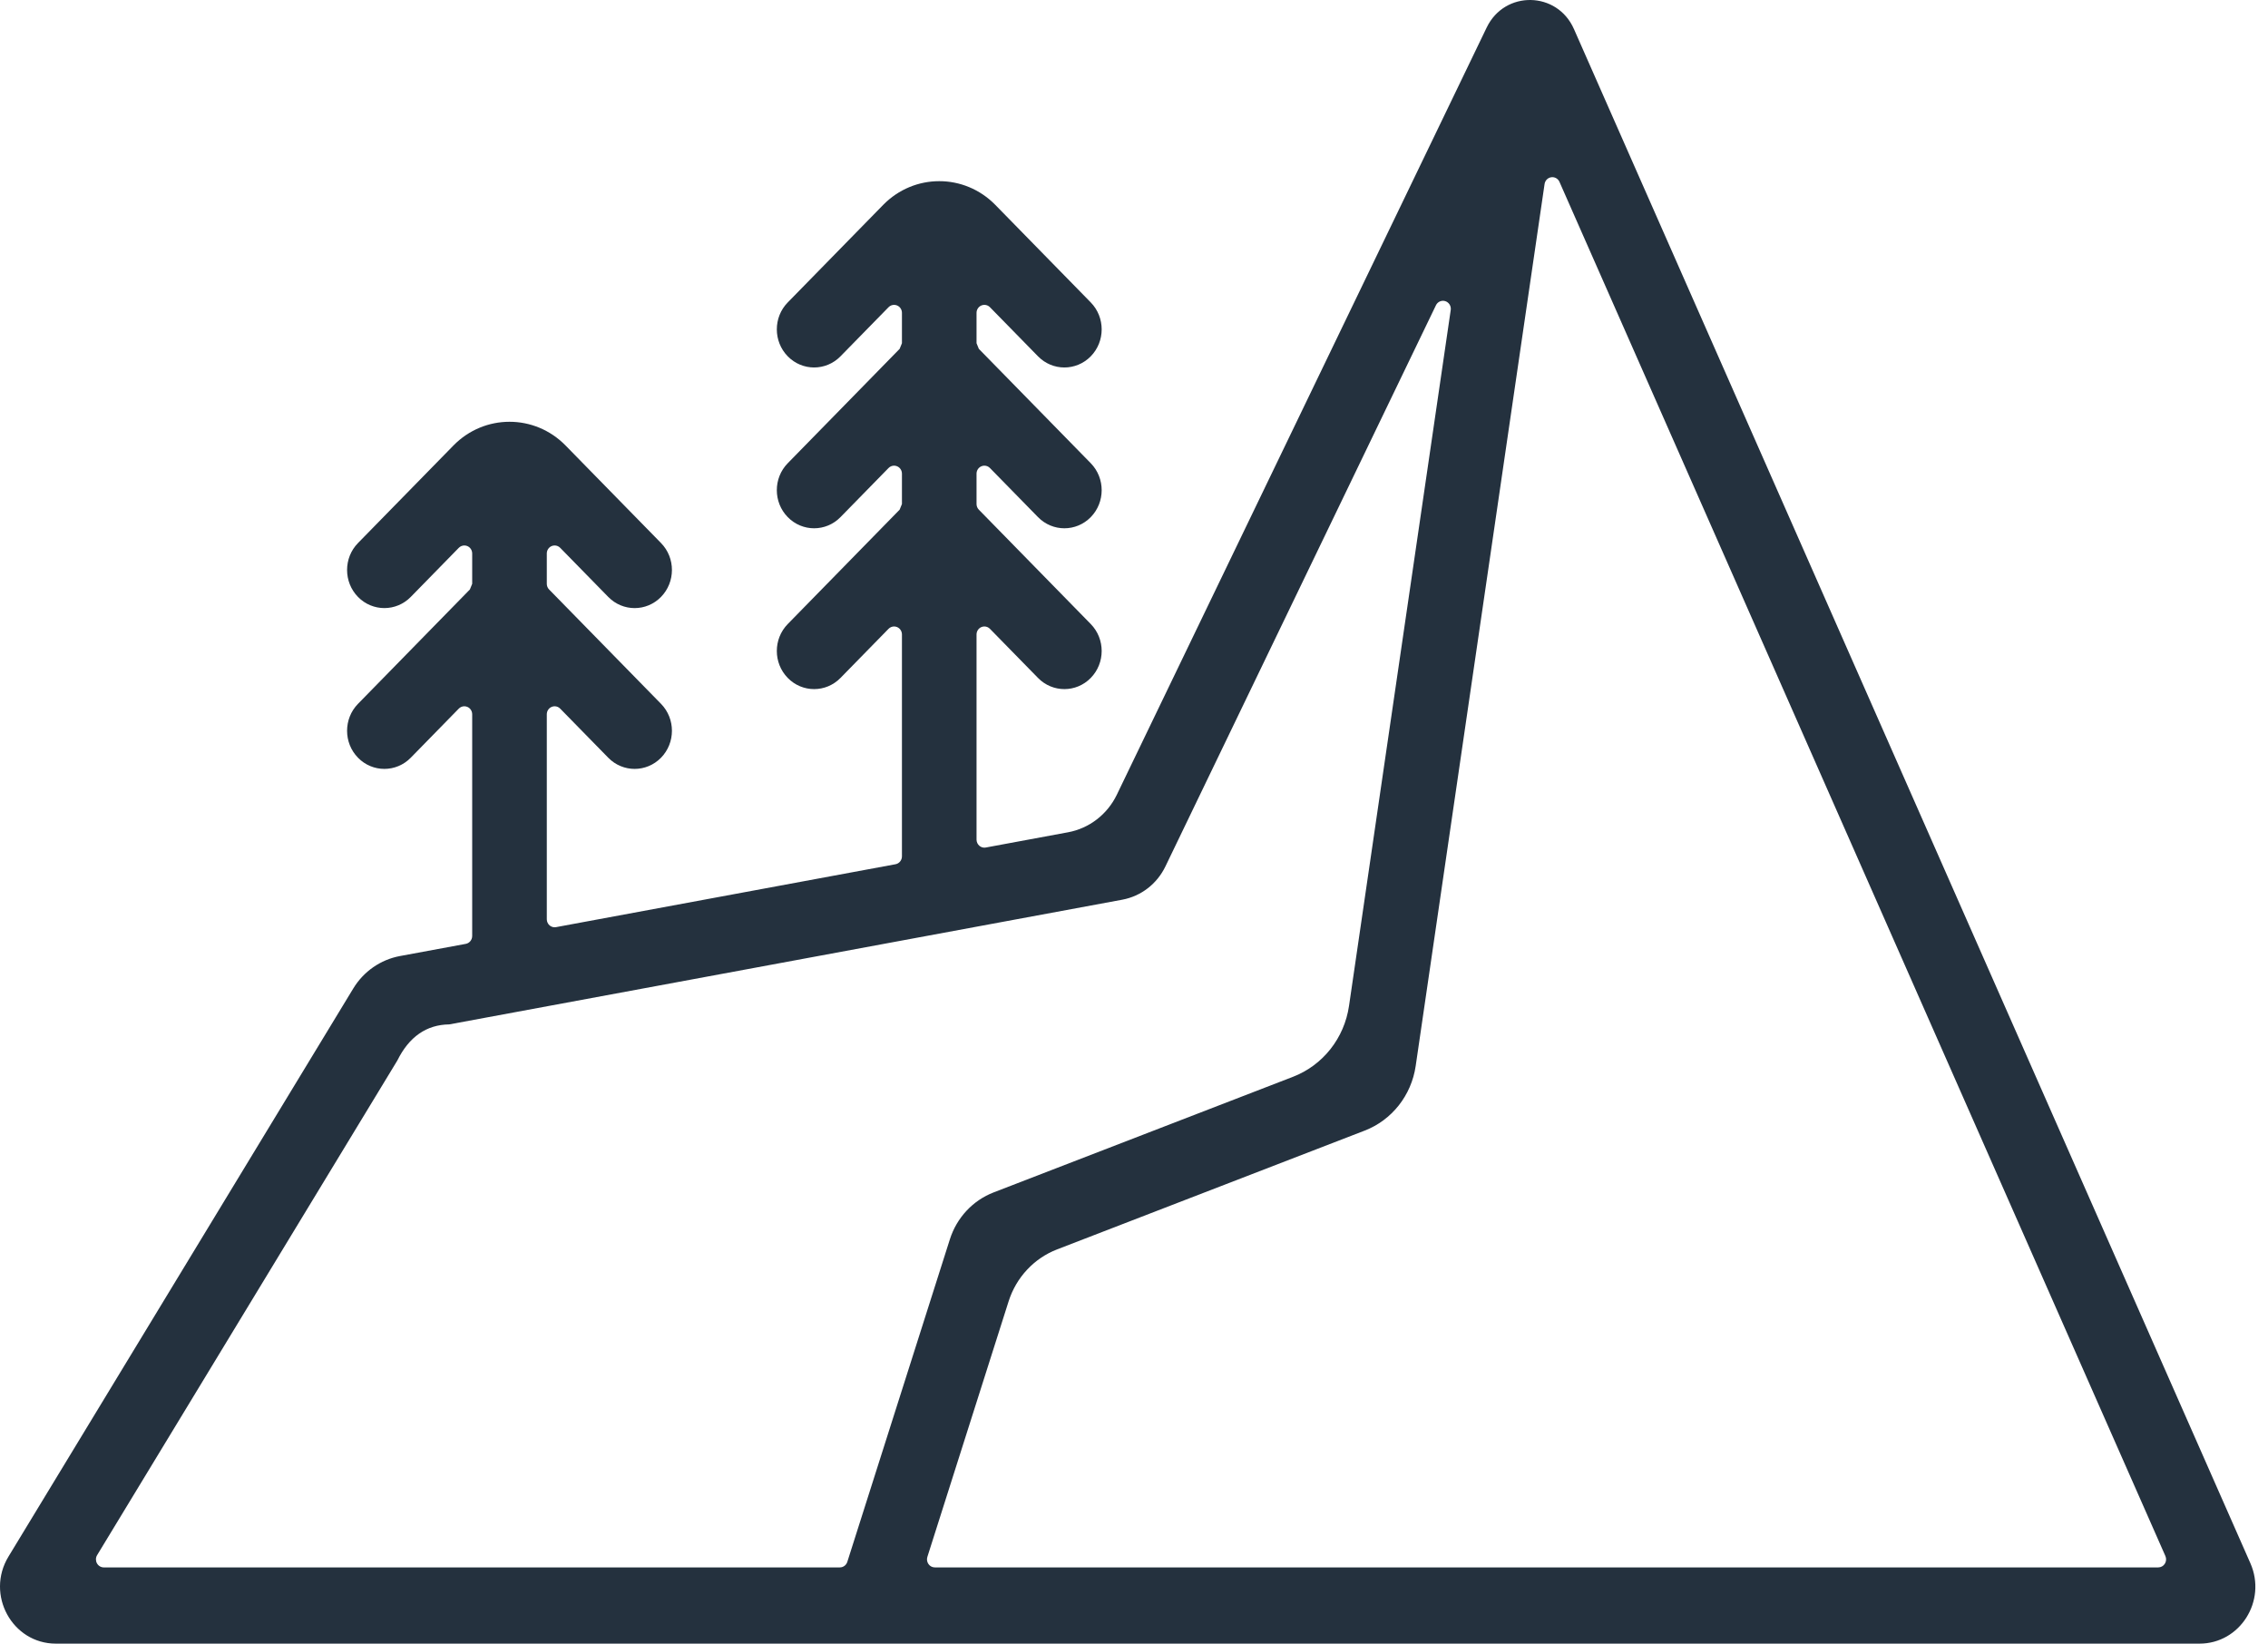 <?xml version="1.0" encoding="UTF-8"?> <svg xmlns="http://www.w3.org/2000/svg" width="138" height="100" viewBox="0 0 138 100" fill="none"><path d="M90.46 1.674L67.956 48.35C67.378 49.549 66.278 50.397 64.991 50.636L59.982 51.564C59.953 51.569 59.925 51.572 59.897 51.572C59.786 51.572 59.677 51.532 59.591 51.458C59.482 51.365 59.419 51.228 59.419 51.084V38.603C59.419 38.406 59.535 38.228 59.714 38.152C59.773 38.127 59.835 38.115 59.897 38.115C60.021 38.115 60.143 38.165 60.234 38.258L63.16 41.247C64.046 42.152 65.483 42.152 66.369 41.246C67.255 40.341 67.255 38.873 66.369 37.967L59.559 31.009C59.47 30.918 59.419 30.794 59.419 30.664V28.819C59.419 28.622 59.535 28.444 59.714 28.369C59.773 28.343 59.835 28.331 59.897 28.331C60.021 28.331 60.143 28.381 60.234 28.474L63.16 31.463C64.046 32.368 65.483 32.368 66.369 31.463C67.255 30.557 67.255 29.089 66.369 28.183L59.559 21.225L59.419 20.881V19.035C59.419 18.838 59.536 18.66 59.714 18.585C59.773 18.56 59.835 18.548 59.897 18.548C60.021 18.548 60.143 18.597 60.234 18.69L63.16 21.679C64.046 22.584 65.483 22.584 66.369 21.679C67.255 20.774 67.255 19.305 66.369 18.4L60.562 12.466C58.678 10.541 55.622 10.541 53.737 12.467L47.932 18.4C47.045 19.305 47.046 20.773 47.932 21.679C48.818 22.584 50.255 22.584 51.141 21.678L54.065 18.691C54.156 18.597 54.279 18.548 54.403 18.548C54.464 18.548 54.526 18.56 54.585 18.585C54.764 18.66 54.88 18.838 54.88 19.035V20.881L54.74 21.225L47.932 28.183C47.045 29.089 47.045 30.557 47.932 31.462C48.818 32.368 50.255 32.368 51.141 31.462L54.065 28.474C54.156 28.381 54.279 28.331 54.403 28.331C54.464 28.331 54.526 28.343 54.585 28.369C54.764 28.444 54.88 28.622 54.88 28.819V30.664L54.74 31.009L47.932 37.967C47.045 38.873 47.046 40.341 47.932 41.246C48.818 42.152 50.255 42.152 51.141 41.246L54.065 38.258C54.156 38.165 54.279 38.115 54.403 38.115C54.464 38.115 54.526 38.127 54.585 38.152C54.764 38.228 54.88 38.406 54.88 38.603V52.101C54.88 52.337 54.715 52.539 54.488 52.581L33.833 56.408C33.805 56.413 33.776 56.416 33.748 56.416C33.637 56.416 33.529 56.376 33.442 56.303C33.333 56.21 33.271 56.073 33.271 55.928V43.458C33.271 43.261 33.387 43.083 33.565 43.008C33.624 42.983 33.686 42.97 33.748 42.97C33.872 42.97 33.994 43.02 34.085 43.113L37.011 46.102C37.897 47.007 39.334 47.007 40.22 46.102C41.106 45.196 41.107 43.728 40.221 42.822L33.41 35.864C33.321 35.773 33.271 35.649 33.271 35.52V33.674C33.271 33.477 33.387 33.299 33.565 33.224C33.624 33.199 33.686 33.187 33.748 33.187C33.872 33.187 33.994 33.236 34.085 33.329L37.011 36.318C37.898 37.224 39.334 37.224 40.22 36.318C41.106 35.413 41.107 33.944 40.221 33.039L34.413 27.105C32.529 25.18 29.473 25.18 27.589 27.106L21.783 33.039C20.897 33.944 20.897 35.412 21.783 36.318C22.669 37.223 24.106 37.223 24.993 36.318L27.916 33.33C28.008 33.236 28.13 33.187 28.254 33.187C28.316 33.187 28.378 33.199 28.437 33.224C28.615 33.299 28.731 33.477 28.731 33.674V35.52L28.591 35.864L21.783 42.822C20.897 43.728 20.897 45.196 21.783 46.101C22.669 47.007 24.106 47.007 24.993 46.101L27.916 43.113C28.008 43.02 28.13 42.97 28.254 42.97C28.316 42.97 28.378 42.983 28.437 43.008C28.615 43.083 28.731 43.261 28.731 43.458V56.946C28.731 57.182 28.566 57.384 28.339 57.426L24.334 58.167C23.156 58.386 22.124 59.103 21.494 60.142L0.515 94.705C-0.887 97.015 0.739 100 3.399 100H133.833C136.297 100 137.94 97.403 136.928 95.108L95.769 1.767C94.75 -0.545 91.556 -0.601 90.46 1.674ZM51.102 95.362H6.315C6.142 95.362 5.982 95.266 5.898 95.111C5.814 94.957 5.818 94.767 5.909 94.617L24.176 64.523C24.893 63.077 25.947 62.344 27.337 62.325L68.288 54.738C69.426 54.527 70.399 53.777 70.91 52.717L87.372 18.573C87.454 18.403 87.622 18.301 87.8 18.301C87.847 18.301 87.895 18.308 87.942 18.323C88.167 18.395 88.307 18.623 88.272 18.861L82.083 61.199C81.797 63.161 80.494 64.811 78.677 65.512L60.459 72.547C59.194 73.035 58.215 74.085 57.797 75.399L51.556 95.025C51.492 95.226 51.309 95.362 51.102 95.362ZM131.322 95.362H56.881C56.728 95.362 56.584 95.287 56.495 95.161C56.405 95.034 56.38 94.872 56.427 94.724L61.371 79.173C61.834 77.718 62.918 76.556 64.319 76.015L83.036 68.787C84.691 68.148 85.877 66.645 86.139 64.858L93.982 11.195C94.014 10.981 94.179 10.813 94.389 10.784C94.411 10.781 94.433 10.779 94.455 10.779C94.64 10.779 94.812 10.89 94.889 11.066L131.758 94.674C131.824 94.825 131.811 95 131.723 95.139C131.635 95.278 131.484 95.362 131.322 95.362Z" fill="#24313E"></path></svg> 